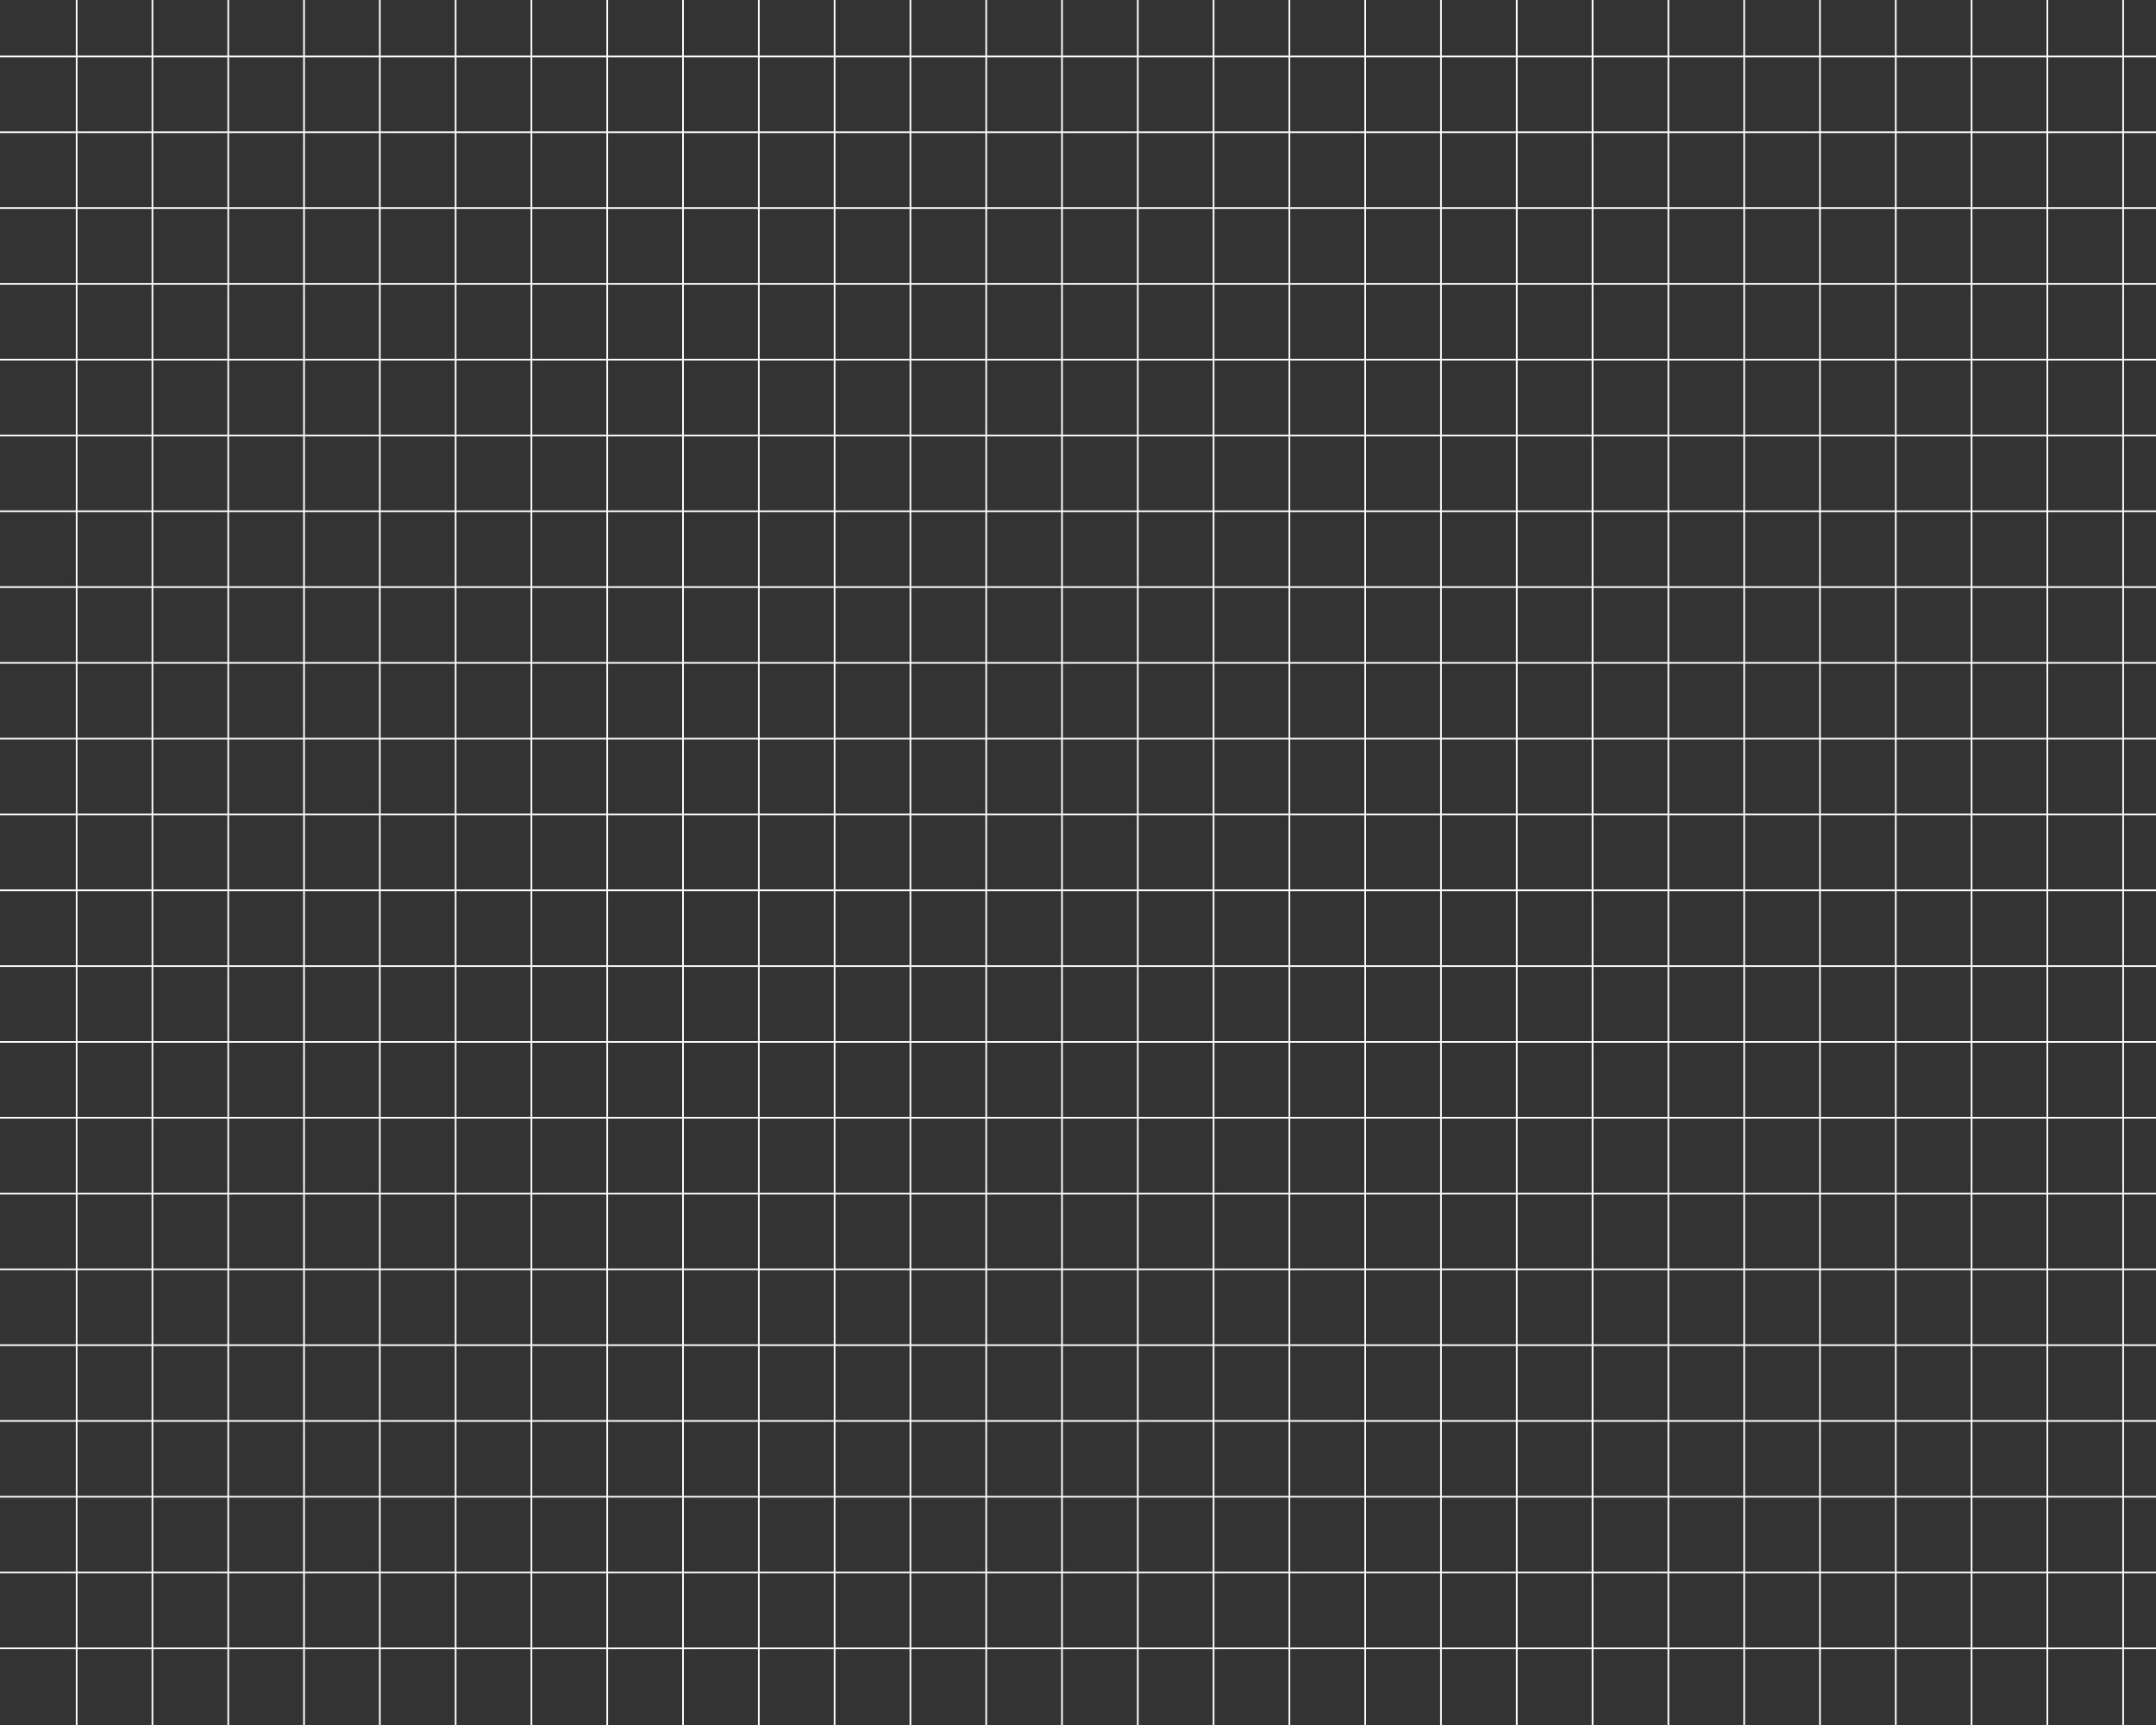 <svg xmlns="http://www.w3.org/2000/svg" width="1280" height="1024" fill="none"><rect width="100%" height="100%" fill="#333333" stroke="none"/><g stroke="#fff" clip-path="url(#a)"><path d="M0 978.5h1889M0 933.5h1889M0 888.5h1889M0 843.5h1889M0 798.5l1889-.001M0 753.5l1889-.001M0 708.5l1889-.001M0 663.5l1889-.001M0 618.5l1889-.001m-1889-45h1889m-1889-45h1889m-1889-45h1889m-1889-45h1889m-1889-45h1889m-1889-45h1889m-1889-45h1889m-1889-45 1889-.001M0 213.499l1889-.001M0 168.499l1889-.001M0 123.499l1889-.001M0 78.499h1889M0 33.498h1889M45.5 0v1889M90.5 0v1889m45-1889v1889m45-1889v1889m45-1889v1889m45-1889v1889m45-1889v1889m45-1889v1889m45-1889v1889m45-1889v1889m45-1889v1889m45-1889v1889m45-1889v1889m45-1889v1889m45-1889v1889m45-1889v1889m45-1889v1889m45-1889v1889m45-1889v1889m45-1889v1889m45-1889v1889m45-1889v1889m45-1889v1889m45-1889v1889m45-1889v1889m45-1889v1889m45-1889v1889m45-1889v1889"/></g><defs><clipPath id="a"><path fill="#fff" d="M0 0h1280v1024H0z"/></clipPath></defs></svg>